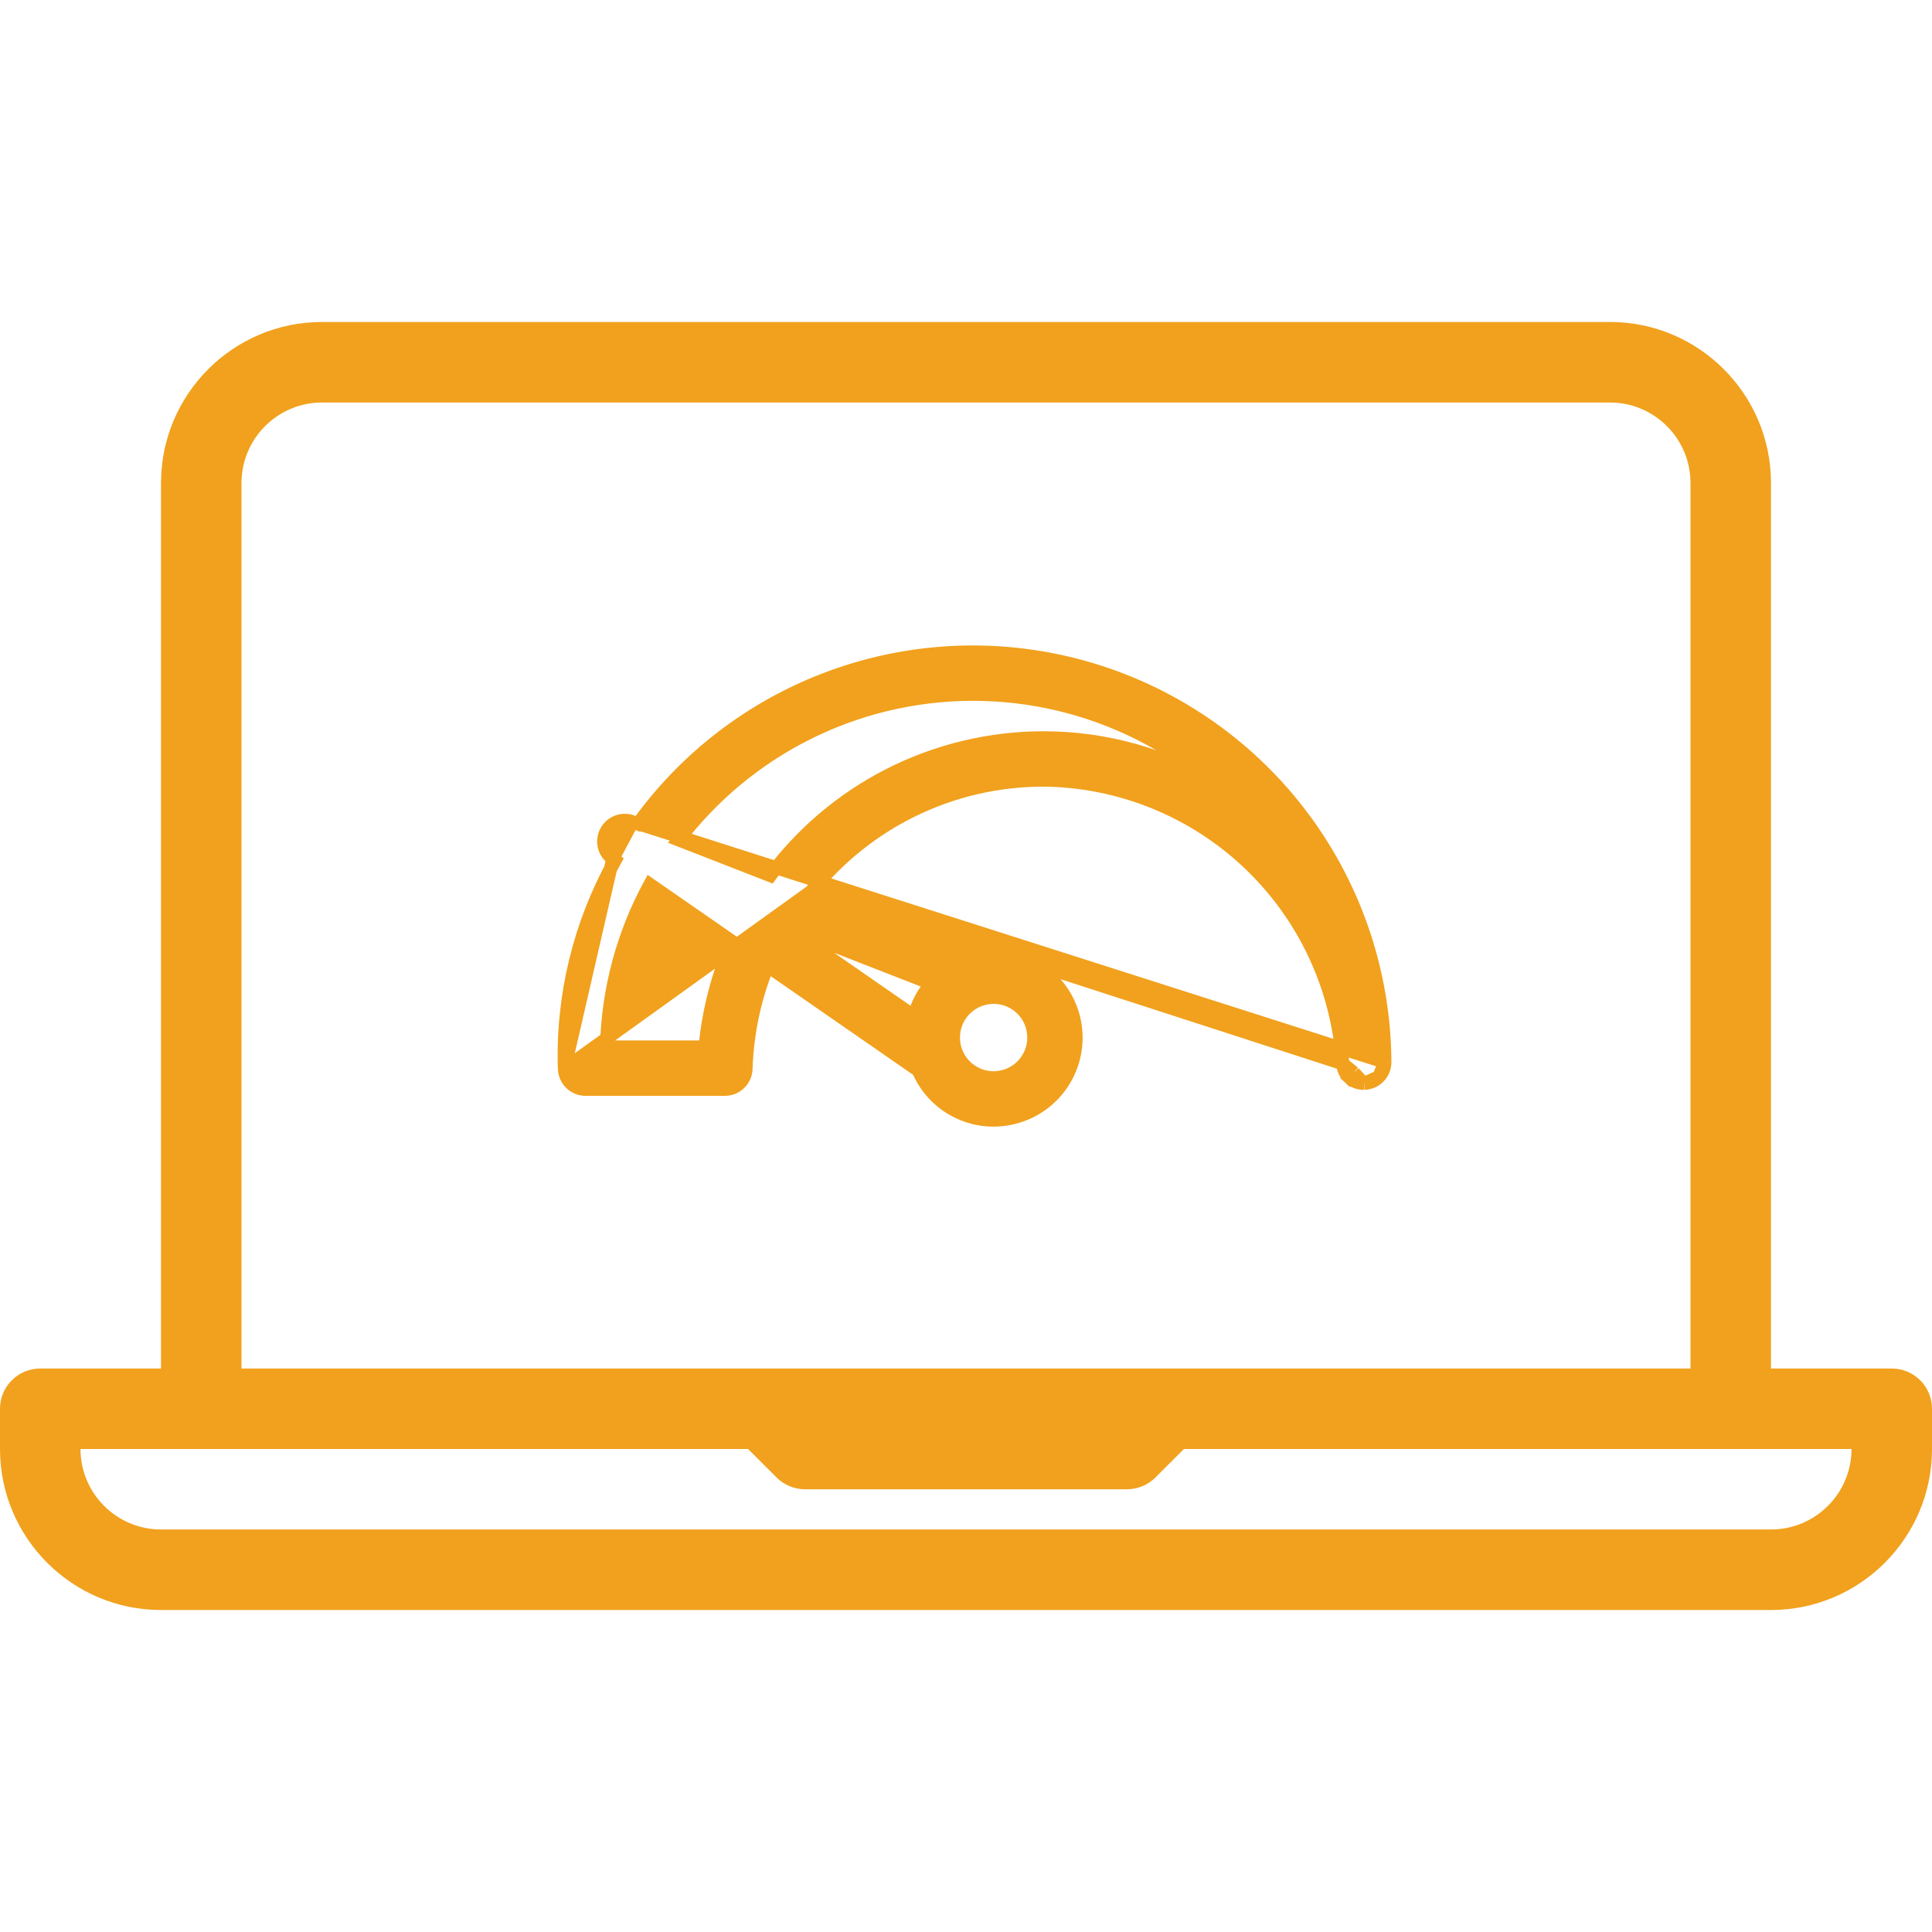 <svg width="44" height="44" viewBox="0 0 44 44" fill="none" xmlns="http://www.w3.org/2000/svg">
<path d="M43.083 31.167H40.333V11C40.333 8.978 38.689 7.333 36.667 7.333H7.333C5.311 7.333 3.667 8.978 3.667 11V31.167H0.917C0.41 31.167 0 31.577 0 32.083V33C0 35.022 1.644 36.667 3.667 36.667H40.333C42.356 36.667 44 35.022 44 33V32.083C44 31.577 43.59 31.167 43.083 31.167ZM5.5 11C5.5 9.989 6.323 9.167 7.333 9.167H36.667C37.677 9.167 38.5 9.989 38.5 11V31.167H26.583H17.417H5.5V11ZM40.333 34.833H3.667C2.656 34.833 1.833 34.011 1.833 33H4.583H17.037L17.685 33.648C17.857 33.82 18.09 33.917 18.333 33.917H25.667C25.91 33.917 26.143 33.82 26.315 33.648L26.963 33H39.417H42.167C42.167 34.011 41.344 34.833 40.333 34.833Z" fill="#F1A11D"/>
<path d="M13.956 19.559L13.956 19.559L14.008 19.594C13.2 21.042 12.801 22.683 12.855 24.341L13.956 19.559ZM13.956 19.559C13.86 19.492 13.791 19.392 13.763 19.277C13.735 19.163 13.751 19.042 13.806 18.938C13.861 18.834 13.953 18.754 14.063 18.713C14.173 18.673 14.295 18.674 14.404 18.716L14.404 18.716M13.956 19.559L14.404 18.716M14.404 18.716L14.53 18.765C15.667 17.179 17.271 15.987 19.12 15.355C21.005 14.71 23.047 14.682 24.95 15.276C26.852 15.869 28.516 17.053 29.701 18.656C30.885 20.259 31.529 22.197 31.538 24.19L31.538 24.19M14.404 18.716L31.538 24.19M31.538 24.19C31.538 24.315 31.49 24.434 31.403 24.524M31.538 24.19L31.403 24.524M31.075 24.67L31.075 24.67C31.199 24.666 31.317 24.613 31.403 24.524M31.075 24.67L31.403 24.524C31.403 24.524 31.403 24.524 31.403 24.524M31.075 24.67L31.071 24.671M31.075 24.67L31.071 24.671M31.071 24.671L31.059 24.671L31.059 24.671M31.071 24.671L31.059 24.671M31.059 24.671L31.057 24.671M31.059 24.671L31.057 24.671M31.057 24.671C30.936 24.671 30.819 24.625 30.73 24.542L30.832 24.432M31.057 24.671L30.832 24.432M30.832 24.432L30.73 24.542C30.642 24.459 30.587 24.346 30.579 24.224L30.579 24.224M30.832 24.432L30.579 24.224M30.579 24.224C30.468 22.49 29.707 20.862 28.448 19.665C27.19 18.468 25.526 17.789 23.789 17.765C22.736 17.761 21.696 18.002 20.752 18.47C19.868 18.908 19.09 19.534 18.473 20.302M30.579 24.224L18.473 20.302M18.473 20.302L22.293 21.791C22.751 21.707 23.225 21.796 23.622 22.043C24.032 22.298 24.327 22.701 24.447 23.168C24.567 23.635 24.502 24.131 24.265 24.551C24.029 24.972 23.64 25.285 23.178 25.425C22.943 25.498 22.695 25.523 22.449 25.5C22.203 25.476 21.965 25.404 21.747 25.287L21.747 25.287C21.375 25.088 21.082 24.767 20.916 24.379L17.482 22C17.182 22.746 17.015 23.539 16.989 24.343L16.989 24.344C16.985 24.468 16.932 24.586 16.843 24.672C16.753 24.759 16.634 24.807 16.509 24.807C16.509 24.807 16.509 24.807 16.509 24.807H13.335H13.335C13.21 24.807 13.09 24.758 13.001 24.671C12.911 24.584 12.859 24.466 12.855 24.341L18.473 20.302ZM27.726 17.904C26.547 17.194 25.189 16.808 23.791 16.804L27.726 17.904ZM27.726 17.904C27.186 17.43 26.585 17.026 25.939 16.703C24.755 16.11 23.448 15.805 22.124 15.811C20.8 15.817 19.496 16.134 18.317 16.737C17.196 17.311 16.219 18.127 15.455 19.126L17.544 19.94C18.254 18.98 19.177 18.197 20.241 17.653C21.34 17.091 22.557 16.8 23.791 16.804L27.726 17.904ZM16.738 24.564C16.677 24.624 16.595 24.657 16.509 24.657L17.355 21.913C17.041 22.684 16.866 23.505 16.839 24.339C16.836 24.424 16.8 24.505 16.738 24.564ZM21.038 24.281L17.54 21.858L21.038 24.281ZM22.361 22.753L22.361 22.753C22.188 22.806 22.034 22.909 21.919 23.05C21.805 23.19 21.734 23.361 21.717 23.542C21.699 23.723 21.736 23.904 21.822 24.064C21.907 24.224 22.039 24.354 22.199 24.439L22.128 24.572L22.199 24.439C22.322 24.505 22.458 24.541 22.597 24.546C22.736 24.55 22.874 24.524 23.001 24.467C23.129 24.41 23.241 24.326 23.331 24.219C23.42 24.112 23.484 23.987 23.518 23.852C23.552 23.717 23.554 23.576 23.525 23.44C23.497 23.304 23.437 23.176 23.352 23.066C23.266 22.956 23.157 22.867 23.032 22.806C22.907 22.745 22.77 22.713 22.631 22.713C22.539 22.713 22.449 22.726 22.361 22.753ZM17.862 21.095L20.818 23.143C20.89 22.868 21.025 22.614 21.213 22.401L17.862 21.095ZM13.814 23.846L16.059 23.846C16.137 23.018 16.347 22.208 16.681 21.446L14.801 20.143C14.182 21.282 13.844 22.551 13.814 23.846Z" fill="#F1A11D" stroke="#F1A11D" stroke-width="0.3"/>
</svg>
